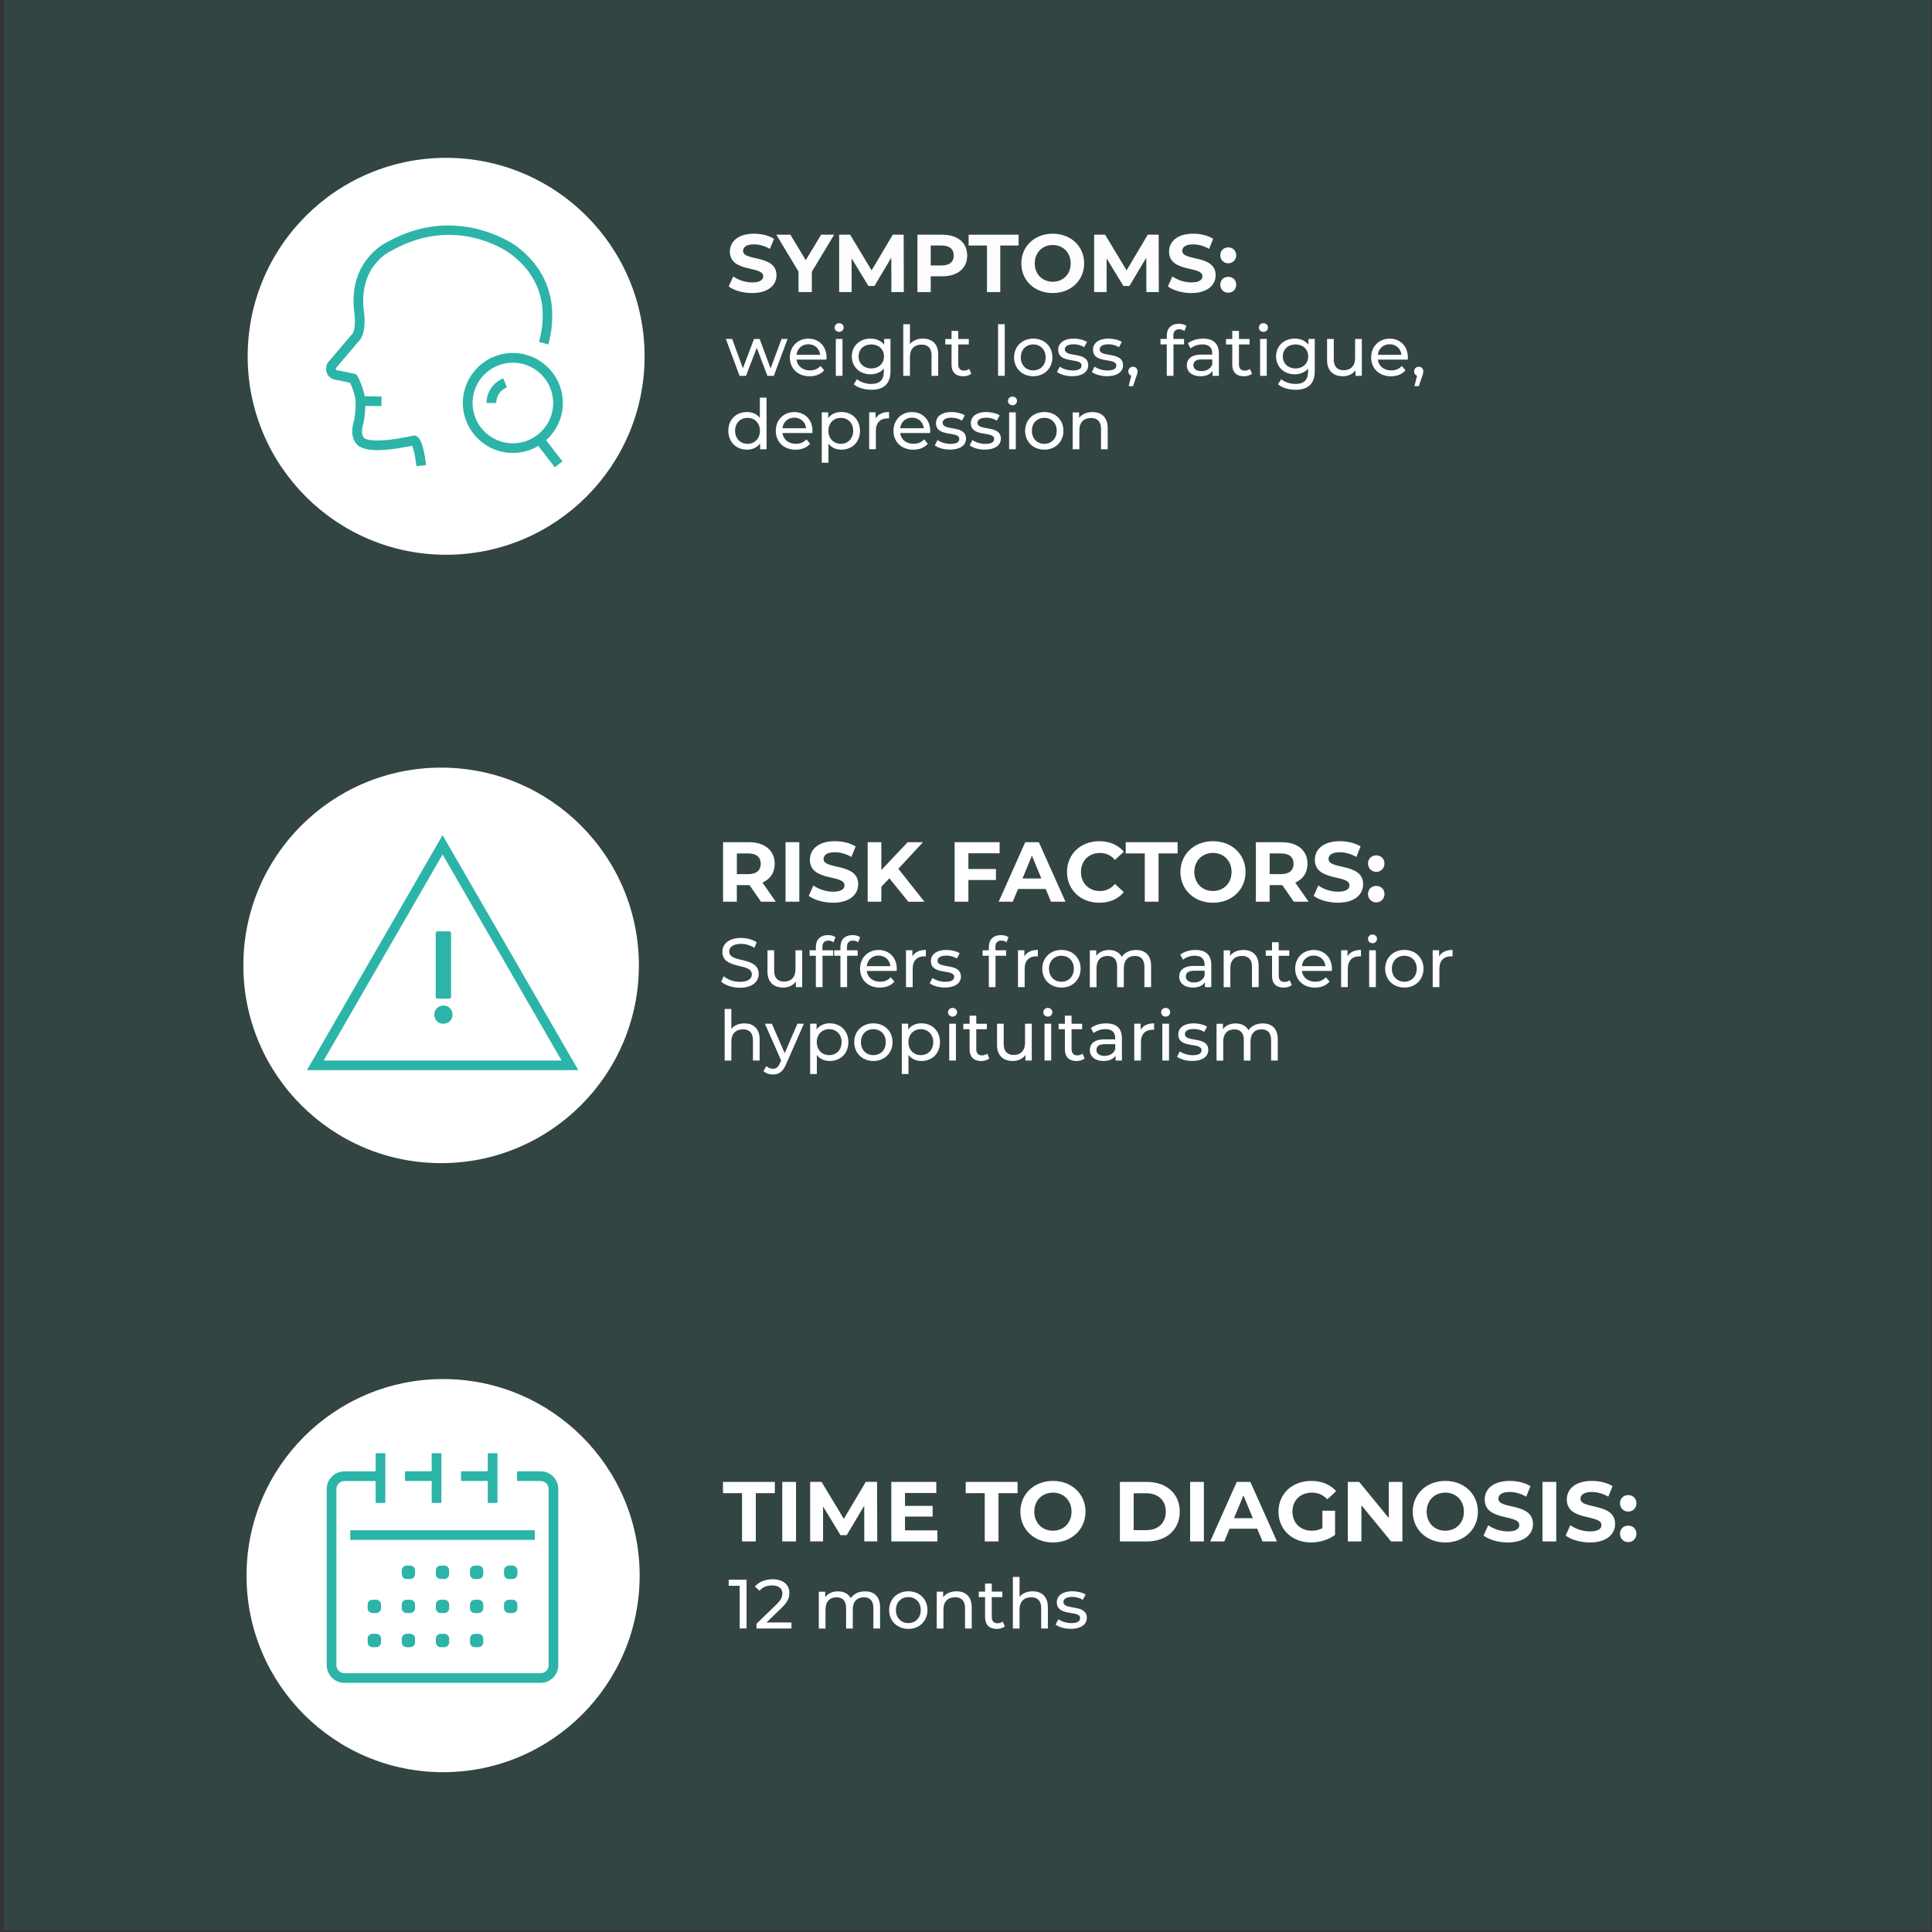 <svg xmlns="http://www.w3.org/2000/svg" xmlns:xlink="http://www.w3.org/1999/xlink" id="Layer_1" x="0px" y="0px" viewBox="0 0 500 500" style="enable-background:new 0 0 500 500;" xml:space="preserve"><rect x="0" y="0" width="500" height="500" fill="#333333" stroke="none"/> <style type="text/css"> .st0{opacity:0.14;} .st1{fill:#2AB3A7;} .st2{fill:#0C6259;} .st3{fill:#FDFDFD;} .st4{fill:#FFFFFF;} .st5{fill:#2CB4A8;} </style> <g class="st0"> <rect x="0.99" y="-0.43" class="st1" width="498.84" height="500.04"></rect> </g> <g> <path class="st2" d="M141.1,88.64c0.58-2.13,1.03-4.63,1.03-7.34c0-2.91-0.52-6.05-1.97-9.14c-1.44-3.09-3.81-6.1-7.39-8.74l0,0 c-0.07-0.05-1.81-1.33-4.8-2.62c-2.99-1.28-7.24-2.56-12.31-2.57c-4.69,0-10.07,1.11-15.7,4.31l0.73,1.28l-0.58-1.35 c-0.12,0.06-2.25,0.98-4.4,3.35c-2.15,2.35-4.29,6.2-4.28,11.77c0,1.18,0.09,2.43,0.3,3.76l1.46-0.22l-1.46,0.16l0,0.01 c0.01,0.1,0.06,0.63,0.06,1.32c0,0.55-0.03,1.21-0.13,1.78c-0.1,0.58-0.28,1.08-0.44,1.3l1.22,0.83l-1.12-0.95L85,93.01 c-0.11,0.12-0.2,0.28-0.26,0.43c-0.03,0.1-0.22,0.58-0.23,1.31c0,0.28,0.03,0.59,0.13,0.94c0.15,0.51,0.49,1.08,1.04,1.48 c0.55,0.4,1.23,0.62,1.99,0.68l0.12-1.47l-0.3,1.44l3.84,0.79l0.3-1.44l-1.31,0.67l0.01,0.02c0.07,0.15,0.45,0.92,0.82,1.9 c0.37,0.97,0.72,2.18,0.77,3.05c0.02,0.27,0.03,0.55,0.03,0.84c0,0.99-0.1,2.05-0.2,2.85c-0.05,0.4-0.1,0.73-0.14,0.96l-0.05,0.27 l-0.02,0.08l1.45,0.28l-1.38-0.52c-0.03,0.09-0.52,1.33-0.52,2.93c0,0.63,0.08,1.33,0.35,2.03c0.26,0.7,0.74,1.41,1.46,1.94 c0.16,0.12,0.33,0.2,0.52,0.25l0.27-1.09l-0.44,1.03l0.17,0.06l0.27-1.09l-0.44,1.03l0.25-0.58l-0.27,0.57l0.02,0.01l0.25-0.58 l-0.27,0.57l0,0c0.04,0.02,0.21,0.11,0.43,0.21c0.35,0.15,0.83,0.32,1.48,0.44c0.65,0.12,1.46,0.2,2.51,0.2 c2.09,0,5.13-0.31,9.66-1.29l-0.31-1.44l-0.64,1.33l0.39-0.81l-0.72,0.58c0,0,0.1,0.12,0.33,0.24l0.39-0.81l-0.72,0.58 c0,0,0.22,0.29,0.47,1.12c0.26,0.83,0.56,2.2,0.8,4.34l2.92-0.34c-0.35-3.02-0.81-4.73-1.24-5.78c-0.22-0.53-0.44-0.9-0.66-1.18 c-0.22-0.28-0.46-0.47-0.69-0.58c-0.3-0.14-0.62-0.18-0.94-0.11c-4.4,0.95-7.25,1.22-9.04,1.22c-1.36,0-2.11-0.16-2.51-0.28 c-0.2-0.06-0.31-0.11-0.41-0.16l-0.17-0.09c-0.08-0.04-0.17-0.1-0.43-0.16l-0.36,1.43l0.88-1.18c-0.22-0.17-0.35-0.35-0.46-0.62 c-0.1-0.27-0.16-0.62-0.15-0.99c0-0.47,0.08-0.98,0.17-1.34c0.04-0.18,0.09-0.33,0.12-0.43l0.04-0.11l0.01-0.02l-0.29-0.11 l0.29,0.11l0,0l-0.29-0.11l0.29,0.11l0.07-0.24c0.01-0.05,0.45-2.35,0.46-4.72c0-0.35-0.01-0.7-0.03-1.04 c-0.11-1.48-0.6-2.95-1.04-4.11c-0.45-1.15-0.87-1.98-0.88-2.01c-0.2-0.4-0.58-0.68-1.01-0.77l-3.84-0.79l-0.17-0.02 c-0.25-0.02-0.39-0.07-0.45-0.09l-0.04-0.02l0,0l-0.08,0.09l0.11-0.04l-0.03-0.05l-0.08,0.09l0.11-0.04l-0.01-0.09l0.03-0.22 l0.02-0.06l0,0l-0.81-0.28l0.8,0.3l0.01-0.02l-0.81-0.28l0.8,0.3l-1.38-0.52l1.12,0.95l6.31-7.42l0.1-0.13 c0.52-0.78,0.75-1.63,0.9-2.45c0.14-0.82,0.18-1.62,0.18-2.29c0-0.94-0.08-1.62-0.08-1.66l-0.01-0.06 c-0.18-1.19-0.26-2.29-0.26-3.31c0.01-4.82,1.77-7.86,3.51-9.79c0.87-0.96,1.75-1.63,2.4-2.05c0.32-0.21,0.59-0.36,0.76-0.45 l0.19-0.1l0.04-0.02l-0.05-0.1l0.04,0.1l0,0l-0.05-0.1l0.04,0.1l0.14-0.07c5.18-2.94,10.01-3.92,14.24-3.92 c4.56,0,8.43,1.16,11.15,2.33c1.36,0.58,2.43,1.16,3.15,1.59c0.36,0.21,0.63,0.39,0.81,0.51l0.2,0.14l0.04,0.03l0.01,0.01 l0.23-0.31l-0.23,0.31l0,0l0.23-0.31l-0.23,0.31l0,0c3.22,2.38,5.24,4.98,6.47,7.61c1.23,2.64,1.69,5.33,1.69,7.89 c0,2.38-0.4,4.64-0.92,6.56L141.1,88.64L141.1,88.64z"></path> </g> <g> <polyline class="st2" points="93.86,104.35 98.69,104.43 98.74,101.49 93.91,101.41 "></polyline> </g> <g> <path class="st2" d="M127.95,103.36c0-1.68,1.05-3.12,2.52-3.69l-1.07-2.74c-2.57,1-4.4,3.5-4.4,6.44H127.95z"></path> </g> <g> <polyline class="st2" points="140.17,112.1 145.04,118.41 147.37,116.61 142.5,110.3 "></polyline> </g> <g> <path class="st2" d="M143.28,103.36h-1.47c0,2.74-1.11,5.21-2.91,7.01c-1.8,1.8-4.27,2.9-7.02,2.91c-2.75,0-5.22-1.11-7.02-2.9 c-1.8-1.8-2.9-4.27-2.9-7.01c0-2.74,1.11-5.22,2.91-7.02c1.8-1.8,4.27-2.91,7.01-2.91c2.74,0,5.22,1.11,7.02,2.91 c1.8,1.8,2.91,4.27,2.91,7.02H143.28h1.47c0-7.12-5.77-12.87-12.87-12.87c-7.11,0-12.86,5.77-12.86,12.87 c0,3.55,1.44,6.77,3.76,9.09c2.32,2.33,5.55,3.77,9.1,3.77c7.11,0,12.87-5.76,12.87-12.86H143.28z"></path> </g> <g> <g> <path class="st3" d="M188.59,74.13l1.17-2.59c1.25,0.91,3.12,1.55,4.9,1.55c2.04,0,2.87-0.68,2.87-1.59 c0-2.78-8.64-0.87-8.64-6.39c0-2.52,2.04-4.63,6.26-4.63c1.87,0,3.78,0.45,5.16,1.32l-1.06,2.61c-1.38-0.79-2.8-1.17-4.12-1.17 c-2.04,0-2.82,0.76-2.82,1.7c0,2.74,8.64,0.85,8.64,6.3c0,2.48-2.06,4.6-6.3,4.6C192.28,75.85,189.9,75.15,188.59,74.13z"></path> </g> <g> <path class="st3" d="M210.1,70.33v5.26h-3.44v-5.3l-5.75-9.55h3.65l3.97,6.6l3.97-6.6h3.37L210.1,70.33z"></path> </g> <g> <path class="st3" d="M230.69,75.59l-0.02-8.91l-4.37,7.34h-1.55l-4.35-7.15v8.72h-3.23V60.74h2.84l5.56,9.23l5.48-9.23h2.82 l0.04,14.85H230.69z"></path> </g> <g> <path class="st3" d="M250.31,66.13c0,3.31-2.48,5.37-6.45,5.37h-2.99v4.1h-3.44V60.74h6.43C247.83,60.74,250.31,62.8,250.31,66.13 z M246.83,66.13c0-1.63-1.06-2.59-3.16-2.59h-2.8v5.16h2.8C245.77,68.7,246.83,67.74,246.83,66.13z"></path> </g> <g> <path class="st3" d="M255.43,63.54h-4.75v-2.8h12.94v2.8h-4.75v12.05h-3.44V63.54z"></path> </g> <g> <path class="st3" d="M264.32,68.16c0-4.41,3.44-7.68,8.13-7.68c4.67,0,8.13,3.25,8.13,7.68c0,4.44-3.46,7.68-8.13,7.68 C267.75,75.85,264.32,72.58,264.32,68.16z M277.09,68.16c0-2.82-1.99-4.75-4.65-4.75c-2.65,0-4.65,1.93-4.65,4.75 s1.99,4.75,4.65,4.75C275.1,72.92,277.09,70.99,277.09,68.16z"></path> </g> <g> <path class="st3" d="M296.68,75.59l-0.02-8.91l-4.37,7.34h-1.55l-4.35-7.15v8.72h-3.23V60.74H286l5.56,9.23l5.48-9.23h2.82 l0.04,14.85H296.68z"></path> </g> <g> <path class="st3" d="M302.25,74.13l1.17-2.59c1.25,0.91,3.12,1.55,4.9,1.55c2.04,0,2.87-0.68,2.87-1.59 c0-2.78-8.64-0.87-8.64-6.39c0-2.52,2.04-4.63,6.26-4.63c1.87,0,3.78,0.45,5.16,1.32l-1.06,2.61c-1.38-0.79-2.8-1.17-4.12-1.17 c-2.04,0-2.82,0.76-2.82,1.7c0,2.74,8.64,0.85,8.64,6.3c0,2.48-2.06,4.6-6.3,4.6C305.95,75.85,303.57,75.15,302.25,74.13z"></path> </g> <g> <path class="st3" d="M315.81,66.06c0-1.23,0.91-2.04,2.06-2.04s2.06,0.81,2.06,2.04c0,1.21-0.91,2.08-2.06,2.08 S315.81,67.27,315.81,66.06z M315.81,73.68c0-1.23,0.91-2.04,2.06-2.04s2.06,0.81,2.06,2.04c0,1.21-0.91,2.08-2.06,2.08 S315.81,74.89,315.81,73.68z"></path> </g> </g> <g> <path class="st2" d="M141.1,247.65c0.58-2.13,1.03-4.63,1.03-7.34c0-2.91-0.52-6.05-1.97-9.14c-1.44-3.09-3.81-6.1-7.39-8.74l0,0 c-0.07-0.05-1.81-1.33-4.8-2.62c-2.99-1.28-7.24-2.56-12.31-2.57c-4.69,0-10.07,1.11-15.7,4.31l0.73,1.28l-0.58-1.35 c-0.12,0.06-2.25,0.99-4.4,3.35c-2.15,2.35-4.29,6.2-4.28,11.77c0,1.18,0.09,2.43,0.3,3.76l1.46-0.22l-1.46,0.16l0,0.01 c0.01,0.1,0.06,0.63,0.06,1.32c0,0.55-0.03,1.21-0.13,1.78c-0.1,0.58-0.28,1.08-0.44,1.3l1.22,0.83l-1.12-0.95L85,252.02 c-0.11,0.12-0.2,0.28-0.26,0.43c-0.03,0.1-0.22,0.58-0.23,1.31c0,0.28,0.03,0.59,0.13,0.94c0.15,0.51,0.49,1.08,1.04,1.48 c0.55,0.4,1.23,0.62,1.99,0.68l0.12-1.47l-0.3,1.44l3.84,0.79l0.3-1.44l-1.31,0.67l0.01,0.02c0.07,0.15,0.45,0.92,0.82,1.9 c0.37,0.97,0.72,2.18,0.77,3.05c0.02,0.27,0.03,0.55,0.03,0.84c0,0.99-0.1,2.05-0.2,2.85c-0.05,0.4-0.1,0.73-0.14,0.96l-0.05,0.27 l-0.02,0.08l1.45,0.28l-1.38-0.52c-0.03,0.09-0.52,1.33-0.52,2.93c0,0.63,0.08,1.33,0.35,2.03c0.26,0.7,0.74,1.41,1.46,1.94 c0.16,0.12,0.33,0.2,0.52,0.25l0.27-1.09l-0.44,1.03l0.17,0.06l0.27-1.09l-0.44,1.03l0.25-0.58l-0.27,0.57l0.02,0.01l0.25-0.58 l-0.27,0.57l0,0c0.04,0.02,0.21,0.11,0.43,0.21c0.35,0.15,0.83,0.32,1.48,0.44c0.65,0.12,1.46,0.2,2.51,0.2 c2.09,0,5.13-0.31,9.66-1.29l-0.31-1.44l-0.64,1.33l0.39-0.81l-0.72,0.58c0,0,0.1,0.12,0.33,0.24l0.39-0.81l-0.72,0.58 c0,0,0.22,0.29,0.47,1.12c0.26,0.83,0.56,2.2,0.8,4.34l2.92-0.34c-0.35-3.02-0.81-4.73-1.24-5.78c-0.22-0.53-0.44-0.9-0.66-1.18 c-0.22-0.28-0.46-0.47-0.69-0.58c-0.3-0.14-0.62-0.18-0.94-0.11c-4.4,0.95-7.25,1.22-9.04,1.22c-1.36,0-2.11-0.16-2.51-0.28 c-0.2-0.06-0.31-0.11-0.41-0.16l-0.17-0.09c-0.08-0.04-0.17-0.1-0.43-0.16l-0.36,1.43l0.88-1.18c-0.22-0.17-0.35-0.35-0.46-0.62 c-0.1-0.27-0.16-0.62-0.15-0.99c0-0.47,0.08-0.98,0.17-1.34c0.04-0.18,0.09-0.33,0.12-0.43l0.04-0.11l0.01-0.02l-0.29-0.11 l0.29,0.11l0,0l-0.29-0.11l0.29,0.11l0.07-0.24c0.01-0.05,0.45-2.35,0.46-4.72c0-0.35-0.01-0.7-0.03-1.04 c-0.11-1.48-0.6-2.95-1.04-4.11c-0.45-1.15-0.87-1.98-0.88-2.01c-0.2-0.4-0.58-0.68-1.01-0.77l-3.84-0.79l-0.17-0.02 c-0.25-0.02-0.39-0.07-0.45-0.09l-0.04-0.02l0,0l-0.08,0.09l0.11-0.04l-0.03-0.05l-0.08,0.09l0.11-0.04l-0.01-0.09l0.03-0.22 l0.02-0.06l0,0l-0.81-0.28l0.8,0.3l0.01-0.02l-0.81-0.28l0.8,0.3l-1.38-0.52l1.12,0.95l6.31-7.42l0.1-0.13 c0.52-0.78,0.75-1.63,0.9-2.45c0.14-0.82,0.18-1.62,0.18-2.29c0-0.94-0.08-1.62-0.08-1.66l-0.01-0.06 c-0.18-1.19-0.26-2.29-0.26-3.31c0.01-4.82,1.77-7.86,3.51-9.79c0.87-0.96,1.75-1.63,2.4-2.05c0.32-0.21,0.59-0.36,0.76-0.45 l0.19-0.1l0.04-0.02l-0.05-0.1l0.04,0.1l0,0l-0.05-0.1l0.04,0.1l0.14-0.07c5.18-2.94,10.01-3.92,14.24-3.92 c4.56,0,8.43,1.16,11.15,2.33c1.36,0.58,2.43,1.16,3.15,1.59c0.36,0.21,0.63,0.39,0.81,0.51l0.2,0.14l0.04,0.03l0.01,0.01 l0.23-0.31l-0.23,0.31l0,0l0.23-0.31l-0.23,0.31l0,0c3.22,2.38,5.24,4.98,6.47,7.61c1.23,2.64,1.69,5.33,1.69,7.89 c0,2.38-0.4,4.64-0.92,6.56L141.1,247.65L141.1,247.65z"></path> </g> <g> <polyline class="st2" points="93.86,263.36 98.69,263.44 98.74,260.5 93.91,260.42 "></polyline> </g> <g> <path class="st2" d="M127.95,262.37c0-1.68,1.05-3.12,2.52-3.69l-1.07-2.74c-2.57,1-4.4,3.5-4.4,6.44H127.95z"></path> </g> <g> <polyline class="st2" points="140.17,271.11 145.04,277.42 147.37,275.62 142.5,269.31 "></polyline> </g> <g> <path class="st2" d="M143.28,262.37h-1.47c0,2.74-1.11,5.21-2.91,7.01c-1.8,1.8-4.27,2.9-7.02,2.91c-2.75,0-5.22-1.11-7.02-2.9 c-1.8-1.8-2.9-4.27-2.9-7.01c0-2.74,1.11-5.22,2.91-7.02c1.8-1.8,4.27-2.91,7.01-2.91c2.74,0,5.22,1.11,7.02,2.91 c1.8,1.8,2.91,4.27,2.91,7.02H143.28h1.47c0-7.12-5.77-12.87-12.87-12.87c-7.11,0-12.86,5.77-12.86,12.87 c0,3.55,1.44,6.77,3.76,9.09c2.32,2.33,5.55,3.77,9.1,3.77c7.11,0,12.87-5.76,12.87-12.86H143.28z"></path> </g> <g> <path class="st2" d="M141.1,404.65c0.58-2.13,1.03-4.63,1.03-7.34c0-2.91-0.52-6.05-1.97-9.14c-1.44-3.09-3.81-6.1-7.39-8.74l0,0 c-0.07-0.05-1.81-1.33-4.8-2.62c-2.99-1.28-7.24-2.56-12.31-2.57c-4.69,0-10.07,1.11-15.7,4.31l0.73,1.28l-0.58-1.35 c-0.12,0.06-2.25,0.98-4.4,3.35c-2.15,2.35-4.29,6.2-4.28,11.77c0,1.18,0.09,2.43,0.3,3.76l1.46-0.22l-1.46,0.16l0,0.01 c0.01,0.1,0.06,0.63,0.06,1.32c0,0.55-0.03,1.21-0.13,1.78c-0.1,0.58-0.28,1.08-0.44,1.3l1.22,0.83l-1.12-0.95L85,409.02 c-0.11,0.12-0.2,0.28-0.26,0.43c-0.03,0.1-0.22,0.58-0.23,1.31c0,0.28,0.03,0.59,0.13,0.94c0.15,0.51,0.49,1.08,1.04,1.48 c0.55,0.4,1.23,0.62,1.99,0.68l0.12-1.47l-0.3,1.44l3.84,0.79l0.3-1.44l-1.31,0.67l0.01,0.02c0.07,0.15,0.45,0.92,0.82,1.9 c0.37,0.97,0.72,2.18,0.77,3.05c0.02,0.27,0.03,0.55,0.03,0.84c0,0.99-0.1,2.05-0.2,2.85c-0.05,0.4-0.1,0.73-0.14,0.96l-0.05,0.27 l-0.02,0.08l1.45,0.28l-1.38-0.52c-0.03,0.09-0.52,1.33-0.52,2.93c0,0.63,0.08,1.33,0.35,2.03c0.26,0.7,0.74,1.41,1.46,1.94 c0.16,0.12,0.33,0.2,0.52,0.25l0.27-1.09l-0.44,1.03l0.17,0.06l0.27-1.09l-0.44,1.03l0.25-0.58l-0.27,0.57l0.02,0.01l0.25-0.58 l-0.27,0.57l0,0c0.04,0.02,0.21,0.11,0.43,0.21c0.35,0.15,0.83,0.32,1.48,0.44c0.65,0.12,1.46,0.2,2.51,0.2 c2.09,0,5.13-0.31,9.66-1.29l-0.31-1.44l-0.64,1.33l0.39-0.81l-0.72,0.58c0,0,0.1,0.12,0.33,0.24l0.39-0.81l-0.72,0.58 c0,0,0.22,0.29,0.47,1.12c0.26,0.83,0.56,2.2,0.8,4.34l2.92-0.34c-0.35-3.02-0.81-4.73-1.24-5.78c-0.22-0.53-0.44-0.9-0.66-1.18 c-0.22-0.28-0.46-0.47-0.69-0.58c-0.3-0.14-0.62-0.18-0.94-0.11c-4.4,0.95-7.25,1.22-9.04,1.22c-1.36,0-2.11-0.16-2.51-0.28 c-0.2-0.06-0.31-0.11-0.41-0.16l-0.17-0.09c-0.08-0.04-0.17-0.1-0.43-0.16l-0.36,1.43l0.88-1.18c-0.22-0.17-0.35-0.35-0.46-0.62 c-0.1-0.27-0.16-0.62-0.15-0.99c0-0.47,0.08-0.98,0.17-1.34c0.04-0.18,0.09-0.33,0.12-0.43l0.04-0.11l0.01-0.02l-0.29-0.11 l0.29,0.11l0,0l-0.29-0.11l0.29,0.11l0.07-0.24c0.01-0.05,0.45-2.35,0.46-4.72c0-0.35-0.01-0.7-0.03-1.04 c-0.11-1.48-0.6-2.95-1.04-4.11c-0.45-1.15-0.87-1.98-0.88-2.01c-0.2-0.4-0.58-0.68-1.01-0.77l-3.84-0.79l-0.17-0.02 c-0.25-0.02-0.39-0.07-0.45-0.09l-0.04-0.02l0,0l-0.08,0.09l0.11-0.04l-0.03-0.05l-0.08,0.09l0.11-0.04l-0.01-0.09l0.03-0.22 l0.02-0.06l0,0l-0.81-0.28l0.8,0.3l0.01-0.02l-0.81-0.28l0.8,0.3l-1.38-0.52l1.12,0.95l6.31-7.42l0.1-0.13 c0.52-0.78,0.75-1.63,0.9-2.45c0.14-0.82,0.18-1.62,0.18-2.29c0-0.94-0.08-1.62-0.08-1.66l-0.01-0.06 c-0.18-1.19-0.26-2.29-0.26-3.31c0.01-4.82,1.77-7.86,3.51-9.79c0.87-0.96,1.75-1.63,2.4-2.05c0.32-0.21,0.59-0.36,0.76-0.45 l0.19-0.1l0.04-0.02l-0.05-0.1l0.04,0.1l0,0l-0.05-0.1l0.04,0.1l0.14-0.07c5.18-2.94,10.01-3.92,14.24-3.92 c4.56,0,8.43,1.16,11.15,2.33c1.36,0.58,2.43,1.16,3.15,1.59c0.36,0.21,0.63,0.39,0.81,0.51l0.2,0.14l0.04,0.03l0.01,0.01 l0.23-0.31l-0.23,0.31l0,0l0.23-0.31l-0.23,0.31l0,0c3.22,2.38,5.24,4.98,6.47,7.61c1.23,2.64,1.69,5.33,1.69,7.89 c0,2.38-0.4,4.64-0.92,6.56L141.1,404.65L141.1,404.65z"></path> </g> <g> <polyline class="st2" points="93.86,420.36 98.69,420.44 98.74,417.5 93.91,417.41 "></polyline> </g> <g> <path class="st2" d="M127.95,419.37c0-1.68,1.05-3.11,2.52-3.69l-1.07-2.74c-2.57,1-4.4,3.5-4.4,6.44H127.95z"></path> </g> <g> <polyline class="st2" points="140.17,428.1 145.04,434.42 147.37,432.62 142.5,426.31 "></polyline> </g> <g> <path class="st2" d="M143.28,419.37h-1.47c0,2.74-1.11,5.21-2.91,7.01c-1.8,1.8-4.27,2.9-7.02,2.91c-2.75,0-5.22-1.11-7.02-2.9 c-1.8-1.8-2.9-4.27-2.9-7.01c0-2.74,1.11-5.22,2.91-7.02c1.8-1.8,4.27-2.91,7.01-2.91c2.74,0,5.22,1.11,7.02,2.91 c1.8,1.8,2.91,4.27,2.91,7.02H143.28h1.47c0-7.12-5.77-12.87-12.87-12.87c-7.11,0-12.86,5.77-12.86,12.87 c0,3.55,1.44,6.77,3.76,9.09c2.32,2.33,5.55,3.77,9.1,3.77c7.11,0,12.87-5.76,12.87-12.86H143.28z"></path> </g> <g> <path class="st4" d="M196.94,233.36l-2.97-4.29h-0.18h-3.1v4.29h-3.56v-15.4h6.67c4.11,0,6.69,2.13,6.69,5.59 c0,2.31-1.17,4-3.17,4.86l3.45,4.95H196.94z M193.6,220.86h-2.9v5.37h2.9c2.18,0,3.28-1.01,3.28-2.68 C196.87,221.85,195.77,220.86,193.6,220.86z"></path> <path class="st4" d="M203.3,217.96h3.56v15.4h-3.56V217.96z"></path> <path class="st4" d="M209.3,231.84l1.21-2.68c1.3,0.95,3.23,1.61,5.08,1.61c2.11,0,2.97-0.7,2.97-1.65c0-2.88-8.96-0.9-8.96-6.62 c0-2.62,2.11-4.8,6.49-4.8c1.94,0,3.92,0.46,5.35,1.36l-1.1,2.71c-1.43-0.81-2.9-1.21-4.27-1.21c-2.11,0-2.93,0.79-2.93,1.76 c0,2.84,8.96,0.88,8.96,6.53c0,2.57-2.13,4.77-6.53,4.77C213.13,233.63,210.67,232.9,209.3,231.84z"></path> <path class="st4" d="M230.16,227.31l-2.07,2.16v3.89h-3.54v-15.4h3.54v7.2l6.82-7.2h3.96l-6.38,6.87l6.75,8.54h-4.16L230.16,227.31 z"></path> <path class="st4" d="M250.62,220.82v4.07h7.13v2.86h-7.13v5.61h-3.56v-15.4h11.64v2.86H250.62z"></path> <path class="st4" d="M270.62,230.06h-7.15l-1.36,3.3h-3.65l6.87-15.4h3.52l6.89,15.4h-3.74L270.62,230.06z M269.5,227.35l-2.44-5.9 l-2.44,5.9H269.5z"></path> <path class="st4" d="M276.14,225.66c0-4.64,3.57-7.96,8.36-7.96c2.66,0,4.88,0.97,6.34,2.73l-2.29,2.11 c-1.03-1.19-2.33-1.8-3.87-1.8c-2.88,0-4.93,2.02-4.93,4.93s2.05,4.93,4.93,4.93c1.54,0,2.84-0.62,3.87-1.83l2.29,2.11 c-1.45,1.78-3.67,2.75-6.36,2.75C279.7,233.63,276.14,230.3,276.14,225.66z"></path> <path class="st4" d="M296.27,220.86h-4.93v-2.9h13.42v2.9h-4.93v12.5h-3.56V220.86z"></path> <path class="st4" d="M305.49,225.66c0-4.58,3.56-7.96,8.43-7.96c4.84,0,8.43,3.37,8.43,7.96s-3.59,7.97-8.43,7.97 C309.05,233.63,305.49,230.24,305.49,225.66z M318.73,225.66c0-2.93-2.07-4.93-4.82-4.93c-2.75,0-4.82,2-4.82,4.93 s2.07,4.93,4.82,4.93C316.66,230.59,318.73,228.59,318.73,225.66z"></path> <path class="st4" d="M334.83,233.36l-2.97-4.29h-0.18h-3.1v4.29h-3.56v-15.4h6.67c4.11,0,6.69,2.13,6.69,5.59 c0,2.31-1.17,4-3.17,4.86l3.45,4.95H334.83z M331.49,220.86h-2.9v5.37h2.9c2.18,0,3.28-1.01,3.28-2.68 C334.77,221.85,333.67,220.86,331.49,220.86z"></path> <path class="st4" d="M339.98,231.84l1.21-2.68c1.3,0.95,3.23,1.61,5.08,1.61c2.11,0,2.97-0.7,2.97-1.65c0-2.88-8.96-0.9-8.96-6.62 c0-2.62,2.11-4.8,6.49-4.8c1.94,0,3.92,0.46,5.35,1.36l-1.1,2.71c-1.43-0.81-2.9-1.21-4.27-1.21c-2.11,0-2.93,0.79-2.93,1.76 c0,2.84,8.96,0.88,8.96,6.53c0,2.57-2.13,4.77-6.53,4.77C343.81,233.63,341.34,232.9,339.98,231.84z"></path> <path class="st4" d="M354.04,223.48c0-1.28,0.95-2.11,2.13-2.11c1.19,0,2.13,0.84,2.13,2.11c0,1.25-0.95,2.16-2.13,2.16 C354.99,225.64,354.04,224.74,354.04,223.48z M354.04,231.38c0-1.28,0.95-2.11,2.13-2.11c1.19,0,2.13,0.84,2.13,2.11 c0,1.25-0.95,2.16-2.13,2.16C354.99,233.54,354.04,232.64,354.04,231.38z"></path> </g> <g> <path class="st4" d="M192.04,386.42h-4.93v-2.9h13.42v2.9h-4.93v12.5h-3.56V386.42z"></path> <path class="st4" d="M202.45,383.52h3.56v15.4h-3.56V383.52z"></path> <path class="st4" d="M223.68,398.92l-0.02-9.24l-4.53,7.61h-1.61l-4.51-7.42v9.04h-3.34v-15.4h2.95l5.76,9.57l5.68-9.57h2.93 l0.04,15.4H223.68z"></path> <path class="st4" d="M242.6,396.06v2.86h-11.93v-15.4h11.64v2.86h-8.1v3.34h7.15v2.77h-7.15v3.56H242.6z"></path> <path class="st4" d="M254.85,386.42h-4.93v-2.9h13.42v2.9h-4.93v12.5h-3.56V386.42z"></path> <path class="st4" d="M264.07,391.22c0-4.58,3.56-7.96,8.43-7.96c4.84,0,8.43,3.37,8.43,7.96s-3.59,7.97-8.43,7.97 C267.63,399.19,264.07,395.8,264.07,391.22z M277.31,391.22c0-2.93-2.07-4.93-4.82-4.93c-2.75,0-4.82,2-4.82,4.93 c0,2.93,2.07,4.93,4.82,4.93C275.24,396.15,277.31,394.15,277.31,391.22z"></path> <path class="st4" d="M289.83,383.52h7c5.04,0,8.49,3.04,8.49,7.7c0,4.67-3.46,7.7-8.49,7.7h-7V383.52z M296.65,396 c3.06,0,5.06-1.83,5.06-4.78s-2-4.77-5.06-4.77h-3.26V396H296.65z"></path> <path class="st4" d="M308,383.52h3.56v15.4H308V383.52z"></path> <path class="st4" d="M325.36,395.62h-7.15l-1.36,3.3h-3.65l6.87-15.4h3.52l6.89,15.4h-3.74L325.36,395.62z M324.24,392.91 l-2.44-5.9l-2.44,5.9H324.24z"></path> <path class="st4" d="M342.25,390.98h3.26v6.25c-1.69,1.28-4.03,1.96-6.23,1.96c-4.84,0-8.41-3.32-8.41-7.97s3.57-7.96,8.47-7.96 c2.71,0,4.95,0.92,6.45,2.66l-2.29,2.11c-1.12-1.19-2.42-1.74-3.98-1.74c-2.99,0-5.04,2-5.04,4.93c0,2.88,2.05,4.93,4.99,4.93 c0.97,0,1.87-0.18,2.77-0.66V390.98z"></path> <path class="st4" d="M362.94,383.52v15.4h-2.93l-7.68-9.35v9.35h-3.52v-15.4h2.95l7.66,9.35v-9.35H362.94z"></path> <path class="st4" d="M365.62,391.22c0-4.58,3.56-7.96,8.43-7.96c4.84,0,8.43,3.37,8.43,7.96s-3.59,7.97-8.43,7.97 C369.18,399.19,365.62,395.8,365.62,391.22z M378.86,391.22c0-2.93-2.07-4.93-4.82-4.93c-2.75,0-4.82,2-4.82,4.93 c0,2.93,2.07,4.93,4.82,4.93C376.79,396.15,378.86,394.15,378.86,391.22z"></path> <path class="st4" d="M383.94,397.4l1.21-2.68c1.3,0.95,3.23,1.61,5.08,1.61c2.11,0,2.97-0.7,2.97-1.65c0-2.88-8.96-0.9-8.96-6.62 c0-2.62,2.11-4.8,6.49-4.8c1.94,0,3.92,0.46,5.35,1.36l-1.1,2.71c-1.43-0.81-2.9-1.21-4.27-1.21c-2.11,0-2.93,0.79-2.93,1.76 c0,2.84,8.96,0.88,8.96,6.53c0,2.57-2.13,4.78-6.54,4.78C387.77,399.19,385.31,398.46,383.94,397.4z"></path> <path class="st4" d="M399.19,383.52h3.56v15.4h-3.56V383.52z"></path> <path class="st4" d="M405.19,397.4l1.21-2.68c1.3,0.95,3.23,1.61,5.08,1.61c2.11,0,2.97-0.7,2.97-1.65c0-2.88-8.96-0.9-8.96-6.62 c0-2.62,2.11-4.8,6.49-4.8c1.94,0,3.92,0.46,5.35,1.36l-1.1,2.71c-1.43-0.81-2.9-1.21-4.27-1.21c-2.11,0-2.93,0.79-2.93,1.76 c0,2.84,8.96,0.88,8.96,6.53c0,2.57-2.13,4.78-6.53,4.78C409.02,399.19,406.56,398.46,405.19,397.4z"></path> <path class="st4" d="M419.25,389.04c0-1.28,0.95-2.11,2.13-2.11s2.13,0.84,2.13,2.11c0,1.25-0.95,2.16-2.13,2.16 S419.25,390.3,419.25,389.04z M419.25,396.94c0-1.28,0.95-2.11,2.13-2.11s2.13,0.84,2.13,2.11c0,1.25-0.95,2.16-2.13,2.16 S419.25,398.2,419.25,396.94z"></path> </g> <g> <path class="st4" d="M203.82,87.72l-3.56,9.54h-1.66l-2.75-7.24l-2.79,7.24h-1.66l-3.55-9.54h1.64l2.77,7.6l2.88-7.6h1.46 l2.83,7.63l2.84-7.63H203.82z"></path> <path class="st4" d="M213.88,93.07h-7.74c0.22,1.67,1.57,2.79,3.46,2.79c1.12,0,2.05-0.38,2.75-1.15l0.95,1.12 c-0.86,1.01-2.18,1.55-3.76,1.55c-3.08,0-5.13-2.03-5.13-4.88c0-2.83,2.03-4.86,4.79-4.86c2.75,0,4.72,1.98,4.72,4.92 C213.92,92.69,213.9,92.91,213.88,93.07z M206.14,91.83h6.12c-0.18-1.6-1.39-2.74-3.06-2.74 C207.54,89.09,206.32,90.21,206.14,91.83z"></path> <path class="st4" d="M216,84.77c0-0.63,0.5-1.13,1.17-1.13c0.67,0,1.17,0.49,1.17,1.1c0,0.65-0.49,1.15-1.17,1.15 C216.51,85.88,216,85.4,216,84.77z M216.31,87.72h1.73v9.54h-1.73V87.72z"></path> <path class="st4" d="M230.46,87.72v8.25c0,3.37-1.71,4.9-4.95,4.9c-1.75,0-3.51-0.49-4.56-1.42l0.83-1.33 c0.88,0.76,2.27,1.24,3.67,1.24c2.25,0,3.28-1.04,3.28-3.21v-0.76c-0.83,0.99-2.07,1.48-3.44,1.48c-2.75,0-4.84-1.87-4.84-4.63 s2.09-4.61,4.84-4.61c1.42,0,2.72,0.52,3.53,1.57v-1.48H230.46z M228.77,92.24c0-1.85-1.37-3.1-3.28-3.1 c-1.93,0-3.29,1.24-3.29,3.1c0,1.84,1.37,3.11,3.29,3.11C227.4,95.35,228.77,94.08,228.77,92.24z"></path> <path class="st4" d="M242.81,91.77v5.49h-1.73v-5.29c0-1.87-0.94-2.79-2.57-2.79c-1.84,0-3.02,1.1-3.02,3.17v4.92h-1.73V83.9h1.73 v5.17c0.72-0.92,1.91-1.44,3.37-1.44C241.17,87.63,242.81,88.96,242.81,91.77z"></path> <path class="st4" d="M251.37,96.71c-0.52,0.45-1.31,0.67-2.09,0.67c-1.93,0-3.02-1.06-3.02-2.99v-5.24h-1.62v-1.42h1.62v-2.09h1.73 v2.09h2.74v1.42h-2.74v5.17c0,1.03,0.54,1.6,1.49,1.6c0.5,0,0.99-0.16,1.35-0.45L251.37,96.71z"></path> <path class="st4" d="M258.3,83.9h1.73v13.36h-1.73V83.9z"></path> <path class="st4" d="M262.44,92.49c0-2.84,2.11-4.86,4.97-4.86c2.86,0,4.95,2.02,4.95,4.86s-2.09,4.88-4.95,4.88 C264.55,97.37,262.44,95.34,262.44,92.49z M270.61,92.49c0-2.03-1.37-3.35-3.21-3.35c-1.84,0-3.22,1.31-3.22,3.35 s1.39,3.37,3.22,3.37C269.25,95.86,270.61,94.53,270.61,92.49z"></path> <path class="st4" d="M273.55,96.26l0.72-1.37c0.81,0.58,2.11,0.99,3.35,0.99c1.6,0,2.27-0.49,2.27-1.3c0-2.14-6.03-0.29-6.03-4.09 c0-1.71,1.53-2.86,3.98-2.86c1.24,0,2.65,0.32,3.48,0.86l-0.74,1.37c-0.86-0.56-1.82-0.76-2.75-0.76c-1.51,0-2.25,0.56-2.25,1.31 c0,2.25,6.05,0.41,6.05,4.12c0,1.73-1.58,2.83-4.12,2.83C275.91,97.37,274.34,96.89,273.55,96.26z"></path> <path class="st4" d="M282.56,96.26l0.72-1.37c0.81,0.58,2.11,0.99,3.35,0.99c1.6,0,2.27-0.49,2.27-1.3c0-2.14-6.03-0.29-6.03-4.09 c0-1.71,1.53-2.86,3.98-2.86c1.24,0,2.65,0.32,3.48,0.86l-0.74,1.37c-0.86-0.56-1.82-0.76-2.75-0.76c-1.51,0-2.25,0.56-2.25,1.31 c0,2.25,6.05,0.41,6.05,4.12c0,1.73-1.58,2.83-4.12,2.83C284.92,97.37,283.36,96.89,282.56,96.26z"></path> <path class="st4" d="M294.39,96.13c0,0.36-0.07,0.63-0.31,1.3l-0.85,2.5h-1.13l0.67-2.68c-0.45-0.16-0.76-0.58-0.76-1.12 c0-0.72,0.52-1.22,1.21-1.22C293.9,94.9,294.39,95.43,294.39,96.13z"></path> <path class="st4" d="M303.66,86.89v0.83h2.77v1.42h-2.74v8.12h-1.73v-8.12h-1.62v-1.42h1.62v-0.85c0-1.85,1.12-3.08,3.15-3.08 c0.74,0,1.46,0.18,1.94,0.56l-0.52,1.31c-0.36-0.27-0.83-0.45-1.33-0.45C304.18,85.22,303.66,85.79,303.66,86.89z"></path> <path class="st4" d="M315.45,91.5v5.76h-1.64V96c-0.58,0.86-1.64,1.37-3.13,1.37c-2.16,0-3.53-1.15-3.53-2.81 c0-1.53,0.99-2.79,3.83-2.79h2.74v-0.34c0-1.46-0.85-2.3-2.56-2.3c-1.13,0-2.29,0.4-3.03,1.03l-0.72-1.3 c0.99-0.79,2.41-1.22,3.94-1.22C313.98,87.63,315.45,88.89,315.45,91.5z M313.72,94.35v-1.33h-2.67c-1.71,0-2.2,0.67-2.2,1.48 c0,0.95,0.79,1.55,2.11,1.55C312.26,96.04,313.29,95.45,313.72,94.35z"></path> <path class="st4" d="M324.02,96.71c-0.52,0.45-1.31,0.67-2.09,0.67c-1.93,0-3.02-1.06-3.02-2.99v-5.24h-1.62v-1.42h1.62v-2.09h1.73 v2.09h2.74v1.42h-2.74v5.17c0,1.03,0.54,1.6,1.49,1.6c0.5,0,0.99-0.16,1.35-0.45L324.02,96.71z"></path> <path class="st4" d="M325.8,84.77c0-0.63,0.5-1.13,1.17-1.13s1.17,0.49,1.17,1.1c0,0.65-0.49,1.15-1.17,1.15 C326.3,85.88,325.8,85.4,325.8,84.77z M326.11,87.72h1.73v9.54h-1.73V87.72z"></path> <path class="st4" d="M340.26,87.72v8.25c0,3.37-1.71,4.9-4.95,4.9c-1.75,0-3.51-0.49-4.56-1.42l0.83-1.33 c0.88,0.76,2.27,1.24,3.67,1.24c2.25,0,3.28-1.04,3.28-3.21v-0.76c-0.83,0.99-2.07,1.48-3.44,1.48c-2.75,0-4.84-1.87-4.84-4.63 s2.09-4.61,4.84-4.61c1.42,0,2.72,0.52,3.53,1.57v-1.48H340.26z M338.56,92.24c0-1.85-1.37-3.1-3.28-3.1 c-1.93,0-3.29,1.24-3.29,3.1c0,1.84,1.37,3.11,3.29,3.11C337.2,95.35,338.56,94.08,338.56,92.24z"></path> <path class="st4" d="M352.44,87.72v9.54h-1.64v-1.44c-0.7,0.99-1.89,1.55-3.24,1.55c-2.47,0-4.11-1.35-4.11-4.16v-5.49h1.73v5.29 c0,1.87,0.94,2.81,2.57,2.81c1.8,0,2.95-1.12,2.95-3.17v-4.93H352.44z"></path> <path class="st4" d="M364.32,93.07h-7.74c0.22,1.67,1.57,2.79,3.46,2.79c1.12,0,2.05-0.38,2.75-1.15l0.95,1.12 c-0.86,1.01-2.18,1.55-3.76,1.55c-3.08,0-5.13-2.03-5.13-4.88c0-2.83,2.04-4.86,4.79-4.86c2.75,0,4.72,1.98,4.72,4.92 C364.36,92.69,364.34,92.91,364.32,93.07z M356.58,91.83h6.12c-0.18-1.6-1.39-2.74-3.06-2.74 C357.98,89.09,356.76,90.21,356.58,91.83z"></path> <path class="st4" d="M368.35,96.13c0,0.36-0.07,0.63-0.31,1.3l-0.85,2.5h-1.13l0.67-2.68c-0.45-0.16-0.76-0.58-0.76-1.12 c0-0.72,0.52-1.22,1.21-1.22S368.35,95.43,368.35,96.13z"></path> <path class="st4" d="M198.38,102.9v13.36h-1.66v-1.51c-0.77,1.08-2,1.62-3.4,1.62c-2.79,0-4.83-1.96-4.83-4.88s2.03-4.86,4.83-4.86 c1.35,0,2.54,0.5,3.33,1.53v-5.26H198.38z M196.67,111.49c0-2.03-1.39-3.35-3.21-3.35c-1.84,0-3.22,1.31-3.22,3.35 s1.39,3.37,3.22,3.37C195.29,114.86,196.67,113.53,196.67,111.49z"></path> <path class="st4" d="M210.24,112.07h-7.74c0.22,1.67,1.57,2.79,3.46,2.79c1.12,0,2.05-0.38,2.75-1.15l0.95,1.12 c-0.86,1.01-2.18,1.55-3.76,1.55c-3.08,0-5.13-2.03-5.13-4.88c0-2.83,2.03-4.86,4.79-4.86c2.75,0,4.72,1.98,4.72,4.92 C210.28,111.69,210.26,111.91,210.24,112.07z M202.5,110.83h6.12c-0.18-1.6-1.39-2.74-3.06-2.74 C203.91,108.09,202.68,109.21,202.5,110.83z"></path> <path class="st4" d="M222.56,111.49c0,2.94-2.03,4.88-4.83,4.88c-1.35,0-2.54-0.52-3.33-1.55v4.93h-1.73v-13.04h1.66v1.51 c0.77-1.06,2-1.6,3.4-1.6C220.52,106.63,222.56,108.58,222.56,111.49z M220.81,111.49c0-2.02-1.39-3.35-3.22-3.35 c-1.82,0-3.2,1.33-3.2,3.35c0,2.03,1.39,3.37,3.2,3.37C219.42,114.86,220.81,113.53,220.81,111.49z"></path> <path class="st4" d="M230.08,106.63v1.67c-0.14-0.02-0.27-0.02-0.4-0.02c-1.85,0-3.01,1.13-3.01,3.22v4.75h-1.73v-9.54h1.66v1.6 C227.22,107.21,228.4,106.63,230.08,106.63z"></path> <path class="st4" d="M240.7,112.07h-7.74c0.22,1.67,1.57,2.79,3.46,2.79c1.12,0,2.05-0.38,2.75-1.15l0.95,1.12 c-0.86,1.01-2.18,1.55-3.76,1.55c-3.08,0-5.13-2.03-5.13-4.88c0-2.83,2.03-4.86,4.79-4.86c2.75,0,4.72,1.98,4.72,4.92 C240.74,111.69,240.72,111.91,240.7,112.07z M232.96,110.83h6.12c-0.18-1.6-1.39-2.74-3.06-2.74 C234.36,108.09,233.14,109.21,232.96,110.83z"></path> <path class="st4" d="M241.92,115.26l0.72-1.37c0.81,0.58,2.11,0.99,3.35,0.99c1.6,0,2.27-0.49,2.27-1.3c0-2.14-6.03-0.29-6.03-4.09 c0-1.71,1.53-2.86,3.98-2.86c1.24,0,2.65,0.32,3.48,0.86l-0.74,1.37c-0.86-0.56-1.82-0.76-2.75-0.76c-1.51,0-2.25,0.56-2.25,1.31 c0,2.25,6.05,0.41,6.05,4.12c0,1.73-1.58,2.83-4.12,2.83C244.28,116.37,242.71,115.89,241.92,115.26z"></path> <path class="st4" d="M250.94,115.26l0.72-1.37c0.81,0.58,2.11,0.99,3.35,0.99c1.6,0,2.27-0.49,2.27-1.3c0-2.14-6.03-0.29-6.03-4.09 c0-1.71,1.53-2.86,3.98-2.86c1.24,0,2.65,0.32,3.48,0.86l-0.74,1.37c-0.86-0.56-1.82-0.76-2.75-0.76c-1.51,0-2.25,0.56-2.25,1.31 c0,2.25,6.05,0.41,6.05,4.12c0,1.73-1.58,2.83-4.12,2.83C253.3,116.37,251.73,115.89,250.94,115.26z"></path> <path class="st4" d="M260.86,103.77c0-0.63,0.5-1.13,1.17-1.13c0.67,0,1.17,0.49,1.17,1.1c0,0.65-0.49,1.15-1.17,1.15 C261.36,104.88,260.86,104.4,260.86,103.77z M261.16,106.72h1.73v9.54h-1.73V106.72z"></path> <path class="st4" d="M265.3,111.49c0-2.84,2.11-4.86,4.97-4.86c2.86,0,4.95,2.02,4.95,4.86s-2.09,4.88-4.95,4.88 C267.41,116.37,265.3,114.34,265.3,111.49z M273.48,111.49c0-2.03-1.37-3.35-3.21-3.35c-1.84,0-3.22,1.31-3.22,3.35 s1.39,3.37,3.22,3.37C272.11,114.86,273.48,113.53,273.48,111.49z"></path> <path class="st4" d="M286.67,110.77v5.49h-1.73v-5.29c0-1.87-0.94-2.79-2.57-2.79c-1.84,0-3.03,1.1-3.03,3.17v4.92h-1.73v-9.54 h1.66v1.44c0.7-0.97,1.93-1.53,3.44-1.53C285.03,106.63,286.67,107.96,286.67,110.77z"></path> </g> <g> <path class="st4" d="M186.63,254.04l0.67-1.4c0.94,0.85,2.54,1.46,4.16,1.46c2.18,0,3.12-0.85,3.12-1.94 c0-3.08-7.63-1.13-7.63-5.82c0-1.94,1.51-3.6,4.83-3.6c1.48,0,3.01,0.4,4.05,1.12l-0.59,1.44c-1.1-0.7-2.34-1.03-3.46-1.03 c-2.14,0-3.06,0.9-3.06,2c0,3.08,7.63,1.15,7.63,5.78c0,1.93-1.55,3.58-4.88,3.58C189.53,255.62,187.64,254.97,186.63,254.04z"></path> <path class="st4" d="M207.61,245.93v9.54h-1.64v-1.44c-0.7,0.99-1.89,1.55-3.24,1.55c-2.47,0-4.11-1.35-4.11-4.16v-5.49h1.73v5.29 c0,1.87,0.94,2.81,2.57,2.81c1.8,0,2.95-1.12,2.95-3.17v-4.93H207.61z"></path> <path class="st4" d="M212.84,245.1v0.83h2.77v1.42h-2.74v8.12h-1.73v-8.12h-1.62v-1.42h1.62v-0.85c0-1.85,1.12-3.08,3.15-3.08 c0.74,0,1.46,0.18,1.94,0.56l-0.52,1.31c-0.36-0.27-0.83-0.45-1.33-0.45C213.37,243.43,212.84,244.01,212.84,245.1z"></path> <path class="st4" d="M219.2,245.1v0.83h2.77v1.42h-2.74v8.12h-1.73v-8.12h-1.62v-1.42h1.62v-0.85c0-1.85,1.12-3.08,3.15-3.08 c0.74,0,1.46,0.18,1.94,0.56l-0.52,1.31c-0.36-0.27-0.83-0.45-1.33-0.45C219.72,243.43,219.2,244.01,219.2,245.1z"></path> <path class="st4" d="M232.05,251.28h-7.74c0.22,1.67,1.57,2.79,3.46,2.79c1.12,0,2.05-0.38,2.75-1.15l0.95,1.12 c-0.86,1.01-2.18,1.55-3.76,1.55c-3.08,0-5.13-2.03-5.13-4.88c0-2.83,2.03-4.86,4.79-4.86c2.75,0,4.72,1.98,4.72,4.92 C232.09,250.9,232.07,251.12,232.05,251.28z M224.31,250.04h6.12c-0.18-1.6-1.39-2.74-3.06-2.74 C225.71,247.3,224.49,248.42,224.31,250.04z"></path> <path class="st4" d="M239.61,245.84v1.67c-0.14-0.02-0.27-0.02-0.4-0.02c-1.85,0-3.01,1.13-3.01,3.22v4.75h-1.73v-9.54h1.66v1.6 C236.75,246.42,237.94,245.84,239.61,245.84z"></path> <path class="st4" d="M240.6,254.47l0.72-1.37c0.81,0.58,2.11,0.99,3.35,0.99c1.6,0,2.27-0.49,2.27-1.3c0-2.14-6.03-0.29-6.03-4.09 c0-1.71,1.53-2.86,3.98-2.86c1.24,0,2.65,0.32,3.48,0.86l-0.74,1.37c-0.86-0.56-1.82-0.76-2.75-0.76c-1.51,0-2.25,0.56-2.25,1.31 c0,2.25,6.05,0.41,6.05,4.12c0,1.73-1.58,2.83-4.12,2.83C242.96,255.58,241.39,255.1,240.6,254.47z"></path> <path class="st4" d="M257.61,245.1v0.83h2.77v1.42h-2.74v8.12h-1.73v-8.12h-1.62v-1.42h1.62v-0.85c0-1.85,1.12-3.08,3.15-3.08 c0.74,0,1.46,0.18,1.94,0.56l-0.52,1.31c-0.36-0.27-0.83-0.45-1.33-0.45C258.13,243.43,257.61,244.01,257.61,245.1z"></path> <path class="st4" d="M268.59,245.84v1.67c-0.14-0.02-0.27-0.02-0.4-0.02c-1.85,0-3.01,1.13-3.01,3.22v4.75h-1.73v-9.54h1.66v1.6 C265.73,246.42,266.92,245.84,268.59,245.84z"></path> <path class="st4" d="M269.74,250.7c0-2.84,2.11-4.86,4.97-4.86c2.86,0,4.95,2.02,4.95,4.86c0,2.85-2.09,4.88-4.95,4.88 C271.85,255.58,269.74,253.55,269.74,250.7z M277.91,250.7c0-2.03-1.37-3.35-3.21-3.35s-3.22,1.31-3.22,3.35s1.39,3.37,3.22,3.37 S277.91,252.74,277.91,250.7z"></path> <path class="st4" d="M297.9,249.98v5.49h-1.73v-5.29c0-1.87-0.9-2.79-2.47-2.79c-1.73,0-2.86,1.1-2.86,3.17v4.92h-1.73v-5.29 c0-1.87-0.9-2.79-2.47-2.79c-1.73,0-2.86,1.1-2.86,3.17v4.92h-1.73v-9.54h1.66v1.42c0.68-0.97,1.85-1.51,3.29-1.51 c1.46,0,2.68,0.58,3.31,1.76c0.72-1.08,2.05-1.76,3.67-1.76C296.31,245.84,297.9,247.17,297.9,249.98z"></path> <path class="st4" d="M313.48,249.71v5.76h-1.64v-1.26c-0.58,0.86-1.64,1.37-3.13,1.37c-2.16,0-3.53-1.15-3.53-2.81 c0-1.53,0.99-2.79,3.83-2.79h2.74v-0.34c0-1.46-0.85-2.3-2.56-2.3c-1.13,0-2.29,0.4-3.02,1.03l-0.72-1.3 c0.99-0.79,2.41-1.22,3.94-1.22C312,245.84,313.48,247.1,313.48,249.71z M311.75,252.56v-1.33h-2.66c-1.71,0-2.2,0.67-2.2,1.48 c0,0.96,0.79,1.55,2.11,1.55C310.29,254.25,311.32,253.66,311.75,252.56z"></path> <path class="st4" d="M325.74,249.98v5.49h-1.73v-5.29c0-1.87-0.94-2.79-2.58-2.79c-1.84,0-3.02,1.1-3.02,3.17v4.92h-1.73v-9.54 h1.66v1.44c0.7-0.97,1.93-1.53,3.44-1.53C324.1,245.84,325.74,247.17,325.74,249.98z"></path> <path class="st4" d="M334.31,254.92c-0.52,0.45-1.31,0.67-2.09,0.67c-1.93,0-3.02-1.06-3.02-2.99v-5.24h-1.62v-1.42h1.62v-2.09 h1.73v2.09h2.74v1.42h-2.74v5.17c0,1.03,0.54,1.6,1.49,1.6c0.5,0,0.99-0.16,1.35-0.45L334.31,254.92z"></path> <path class="st4" d="M344.66,251.28h-7.74c0.22,1.67,1.57,2.79,3.46,2.79c1.12,0,2.05-0.38,2.75-1.15l0.95,1.12 c-0.86,1.01-2.18,1.55-3.76,1.55c-3.08,0-5.13-2.03-5.13-4.88c0-2.83,2.04-4.86,4.79-4.86c2.75,0,4.72,1.98,4.72,4.92 C344.69,250.9,344.68,251.12,344.66,251.28z M336.92,250.04h6.12c-0.18-1.6-1.39-2.74-3.06-2.74 C338.32,247.3,337.1,248.42,336.92,250.04z"></path> <path class="st4" d="M352.22,245.84v1.67c-0.14-0.02-0.27-0.02-0.4-0.02c-1.85,0-3.01,1.13-3.01,3.22v4.75h-1.73v-9.54h1.66v1.6 C349.35,246.42,350.54,245.84,352.22,245.84z"></path> <path class="st4" d="M354.03,242.98c0-0.63,0.5-1.13,1.17-1.13s1.17,0.49,1.17,1.1c0,0.65-0.49,1.15-1.17,1.15 C354.54,244.1,354.03,243.61,354.03,242.98z M354.34,245.93h1.73v9.54h-1.73V245.93z"></path> <path class="st4" d="M358.48,250.7c0-2.84,2.11-4.86,4.97-4.86c2.86,0,4.95,2.02,4.95,4.86c0,2.85-2.09,4.88-4.95,4.88 C360.58,255.58,358.48,253.55,358.48,250.7z M366.65,250.7c0-2.03-1.37-3.35-3.21-3.35s-3.22,1.31-3.22,3.35s1.39,3.37,3.22,3.37 S366.65,252.74,366.65,250.7z"></path> <path class="st4" d="M375.92,245.84v1.67c-0.14-0.02-0.27-0.02-0.4-0.02c-1.85,0-3.01,1.13-3.01,3.22v4.75h-1.73v-9.54h1.66v1.6 C373.06,246.42,374.25,245.84,375.92,245.84z"></path> <path class="st4" d="M196.59,268.98v5.49h-1.73v-5.29c0-1.87-0.94-2.79-2.57-2.79c-1.84,0-3.02,1.1-3.02,3.17v4.92h-1.73v-13.36 h1.73v5.17c0.72-0.92,1.91-1.44,3.37-1.44C194.95,264.84,196.59,266.17,196.59,268.98z"></path> <path class="st4" d="M208.06,264.93l-4.63,10.5c-0.85,2.02-1.94,2.65-3.4,2.65c-0.92,0-1.85-0.31-2.45-0.88l0.74-1.3 c0.47,0.45,1.06,0.7,1.71,0.7c0.83,0,1.35-0.38,1.82-1.48l0.31-0.67l-4.21-9.52h1.8l3.33,7.63l3.29-7.63H208.06z"></path> <path class="st4" d="M219.56,269.7c0,2.93-2.03,4.88-4.83,4.88c-1.35,0-2.54-0.52-3.33-1.55v4.93h-1.73v-13.04h1.66v1.51 c0.77-1.06,2-1.6,3.4-1.6C217.53,264.84,219.56,266.79,219.56,269.7z M217.81,269.7c0-2.02-1.39-3.35-3.22-3.35 c-1.82,0-3.21,1.33-3.21,3.35c0,2.03,1.39,3.37,3.21,3.37C216.43,273.07,217.81,271.74,217.81,269.7z"></path> <path class="st4" d="M221.07,269.7c0-2.84,2.11-4.86,4.97-4.86s4.95,2.02,4.95,4.86s-2.09,4.88-4.95,4.88 S221.07,272.55,221.07,269.7z M229.24,269.7c0-2.04-1.37-3.35-3.21-3.35c-1.84,0-3.22,1.31-3.22,3.35c0,2.03,1.39,3.37,3.22,3.37 C227.88,273.07,229.24,271.74,229.24,269.7z"></path> <path class="st4" d="M243.27,269.7c0,2.93-2.03,4.88-4.83,4.88c-1.35,0-2.54-0.52-3.33-1.55v4.93h-1.73v-13.04h1.66v1.51 c0.77-1.06,2-1.6,3.4-1.6C241.23,264.84,243.27,266.79,243.27,269.7z M241.52,269.7c0-2.02-1.39-3.35-3.22-3.35 c-1.82,0-3.2,1.33-3.2,3.35c0,2.03,1.39,3.37,3.2,3.37C240.13,273.07,241.52,271.74,241.52,269.7z"></path> <path class="st4" d="M245.35,261.98c0-0.63,0.5-1.13,1.17-1.13c0.67,0,1.17,0.49,1.17,1.1c0,0.65-0.49,1.15-1.17,1.15 C245.85,263.1,245.35,262.61,245.35,261.98z M245.66,264.93h1.73v9.54h-1.73V264.93z"></path> <path class="st4" d="M256.04,273.92c-0.52,0.45-1.31,0.67-2.09,0.67c-1.93,0-3.02-1.06-3.02-2.99v-5.24h-1.62v-1.42h1.62v-2.09 h1.73v2.09h2.74v1.42h-2.74v5.17c0,1.03,0.54,1.6,1.49,1.6c0.5,0,0.99-0.16,1.35-0.45L256.04,273.92z"></path> <path class="st4" d="M267.02,264.93v9.54h-1.64v-1.44c-0.7,0.99-1.89,1.55-3.24,1.55c-2.47,0-4.11-1.35-4.11-4.16v-5.49h1.73v5.29 c0,1.87,0.94,2.81,2.57,2.81c1.8,0,2.95-1.12,2.95-3.17v-4.93H267.02z"></path> <path class="st4" d="M270.01,261.98c0-0.63,0.5-1.13,1.17-1.13s1.17,0.49,1.17,1.1c0,0.65-0.49,1.15-1.17,1.15 C270.51,263.1,270.01,262.61,270.01,261.98z M270.32,264.93h1.73v9.54h-1.73V264.93z"></path> <path class="st4" d="M280.7,273.92c-0.52,0.45-1.31,0.67-2.09,0.67c-1.93,0-3.02-1.06-3.02-2.99v-5.24h-1.62v-1.42h1.62v-2.09h1.73 v2.09h2.74v1.42h-2.74v5.17c0,1.03,0.54,1.6,1.49,1.6c0.5,0,0.99-0.16,1.35-0.45L280.7,273.92z"></path> <path class="st4" d="M290.35,268.71v5.76h-1.64v-1.26c-0.58,0.86-1.64,1.37-3.13,1.37c-2.16,0-3.53-1.15-3.53-2.81 c0-1.53,0.99-2.79,3.83-2.79h2.74v-0.34c0-1.46-0.85-2.3-2.56-2.3c-1.13,0-2.29,0.4-3.03,1.03l-0.72-1.3 c0.99-0.79,2.41-1.22,3.94-1.22C288.88,264.84,290.35,266.1,290.35,268.71z M288.62,271.56v-1.33h-2.67c-1.71,0-2.2,0.67-2.2,1.48 c0,0.96,0.79,1.55,2.11,1.55C287.16,273.25,288.19,272.66,288.62,271.56z"></path> <path class="st4" d="M298.68,264.84v1.67c-0.14-0.02-0.27-0.02-0.4-0.02c-1.85,0-3.01,1.13-3.01,3.22v4.75h-1.73v-9.54h1.66v1.6 C295.82,265.42,297.01,264.84,298.68,264.84z"></path> <path class="st4" d="M300.5,261.98c0-0.63,0.5-1.13,1.17-1.13c0.67,0,1.17,0.49,1.17,1.1c0,0.65-0.49,1.15-1.17,1.15 C301,263.1,300.5,262.61,300.5,261.98z M300.81,264.93h1.73v9.54h-1.73V264.93z"></path> <path class="st4" d="M304.62,273.47l0.72-1.37c0.81,0.58,2.11,0.99,3.35,0.99c1.6,0,2.27-0.49,2.27-1.3c0-2.14-6.03-0.29-6.03-4.09 c0-1.71,1.53-2.86,3.98-2.86c1.24,0,2.65,0.32,3.48,0.86l-0.74,1.37c-0.86-0.56-1.82-0.76-2.75-0.76c-1.51,0-2.25,0.56-2.25,1.31 c0,2.25,6.05,0.41,6.05,4.12c0,1.73-1.58,2.83-4.12,2.83C306.98,274.58,305.42,274.1,304.62,273.47z"></path> <path class="st4" d="M330.69,268.98v5.49h-1.73v-5.29c0-1.87-0.9-2.79-2.47-2.79c-1.73,0-2.86,1.1-2.86,3.17v4.92h-1.73v-5.29 c0-1.87-0.9-2.79-2.47-2.79c-1.73,0-2.86,1.1-2.86,3.17v4.92h-1.73v-9.54h1.66v1.42c0.68-0.97,1.85-1.51,3.29-1.51 c1.46,0,2.68,0.58,3.31,1.76c0.72-1.08,2.05-1.76,3.67-1.76C329.11,264.84,330.69,266.17,330.69,268.98z"></path> </g> <g> <path class="st4" d="M193.21,408.84v12.6h-1.78v-11.04h-2.84v-1.57H193.21z"></path> <path class="st4" d="M204.83,419.88v1.57h-9.06v-1.22l5.13-4.95c1.33-1.3,1.58-2.09,1.58-2.88c0-1.3-0.92-2.09-2.68-2.09 c-1.35,0-2.45,0.43-3.22,1.37l-1.22-1.06c0.97-1.21,2.65-1.91,4.61-1.91c2.63,0,4.32,1.35,4.32,3.51c0,1.22-0.36,2.32-2.07,3.96 l-3.85,3.71H204.83z"></path> <path class="st4" d="M227.76,415.96v5.49h-1.73v-5.29c0-1.87-0.9-2.79-2.47-2.79c-1.73,0-2.86,1.1-2.86,3.17v4.92h-1.73v-5.29 c0-1.87-0.9-2.79-2.47-2.79c-1.73,0-2.86,1.1-2.86,3.17v4.92h-1.73v-9.54h1.66v1.42c0.68-0.97,1.85-1.51,3.29-1.51 c1.46,0,2.68,0.58,3.31,1.76c0.72-1.08,2.05-1.76,3.67-1.76C226.17,411.82,227.76,413.15,227.76,415.96z"></path> <path class="st4" d="M230.11,416.68c0-2.84,2.11-4.86,4.97-4.86s4.95,2.02,4.95,4.86s-2.09,4.88-4.95,4.88 S230.11,419.52,230.11,416.68z M238.29,416.68c0-2.04-1.37-3.35-3.21-3.35s-3.22,1.31-3.22,3.35c0,2.03,1.39,3.37,3.22,3.37 S238.29,418.71,238.29,416.68z"></path> <path class="st4" d="M251.48,415.96v5.49h-1.73v-5.29c0-1.87-0.94-2.79-2.57-2.79c-1.84,0-3.02,1.1-3.02,3.17v4.92h-1.73v-9.54 h1.66v1.44c0.7-0.97,1.93-1.53,3.44-1.53C249.84,411.82,251.48,413.15,251.48,415.96z"></path> <path class="st4" d="M260.05,420.89c-0.52,0.45-1.31,0.67-2.09,0.67c-1.93,0-3.02-1.06-3.02-2.99v-5.24h-1.62v-1.42h1.62v-2.09 h1.73v2.09h2.74v1.42h-2.74v5.17c0,1.03,0.54,1.6,1.49,1.6c0.5,0,0.99-0.16,1.35-0.45L260.05,420.89z"></path> <path class="st4" d="M271.19,415.96v5.49h-1.73v-5.29c0-1.87-0.94-2.79-2.58-2.79c-1.84,0-3.02,1.1-3.02,3.17v4.92h-1.73v-13.36 h1.73v5.17c0.72-0.92,1.91-1.44,3.37-1.44C269.55,411.82,271.19,413.15,271.19,415.96z"></path> <path class="st4" d="M273.19,420.44l0.72-1.37c0.81,0.58,2.11,0.99,3.35,0.99c1.6,0,2.27-0.49,2.27-1.3c0-2.14-6.03-0.29-6.03-4.09 c0-1.71,1.53-2.86,3.98-2.86c1.24,0,2.65,0.32,3.48,0.86l-0.74,1.37c-0.86-0.56-1.82-0.76-2.75-0.76c-1.51,0-2.25,0.56-2.25,1.31 c0,2.25,6.05,0.41,6.05,4.12c0,1.73-1.58,2.83-4.12,2.83C275.54,421.56,273.98,421.07,273.19,420.44z"></path> </g> <g> <g> <circle class="st4" cx="115.46" cy="92.21" r="51.36"></circle> </g> <g> <g> <g> <path class="st5" d="M107.78,120.64c-0.37-3.18-0.84-4.66-1.12-5.29c-8.98,1.85-11.94,1.08-13.4,0.33 c-0.16-0.04-0.22-0.09-0.36-0.19c-2.69-2-1.52-5.91-1.26-6.66c0.09-0.5,0.52-3.06,0.38-5.11c-0.11-1.63-0.98-3.71-1.42-4.67 l-3.26-0.67c-1.45-0.14-2.16-0.82-2.51-1.36c-0.77-1.22-0.27-2.64-0.21-2.79c0.05-0.13,0.12-0.26,0.22-0.37l6.42-7.55 c0.67-1.07,0.65-3.59,0.53-4.65c-2.08-13.58,7.38-18.51,8.37-18.98c17.99-10.18,33.16,0.79,33.31,0.9 c11.17,8.23,10.08,19.55,8.44,25.57l-2.41-0.66c1.8-6.59,1.96-15.92-7.52-22.9c-0.57-0.42-14.07-10.11-30.63-0.72 c-0.04,0.02-0.08,0.04-0.12,0.06c-0.36,0.16-8.85,4.06-6.96,16.4c0.06,0.48,0.44,4.35-0.97,6.43c-0.03,0.04-0.05,0.07-0.08,0.11 l-6.29,7.4c-0.03,0.16-0.03,0.34,0.02,0.42c0.04,0.06,0.23,0.17,0.68,0.21c0.05,0,0.1,0.01,0.15,0.02l3.94,0.81 c0.37,0.08,0.69,0.32,0.86,0.66c0.07,0.14,1.76,3.47,1.95,6.17c0.18,2.61-0.4,5.71-0.43,5.84c-0.01,0.07-0.03,0.14-0.06,0.21 c-0.01,0.02-0.96,2.72,0.27,3.81c0.04,0.02,0.08,0.04,0.12,0.06c1.73,0.9,6.18,0.64,12.53-0.73c0.27-0.06,0.55-0.02,0.8,0.09 c1.15,0.55,2,3.08,2.51,7.53L107.78,120.64z"></path> </g> <g> <rect x="94.99" y="101.37" transform="matrix(0.017 -1 1 0.017 -9.229 198.296)" class="st5" width="2.5" height="4.95"></rect> </g> </g> <g> <g> <path class="st5" d="M128.42,104.29h-2.5c0-2.83,1.71-5.33,4.35-6.36l0.91,2.33C129.5,100.92,128.42,102.5,128.42,104.29z"></path> </g> <g> <rect x="140.91" y="112.85" transform="matrix(0.791 -0.611 0.611 0.791 -41.829 111.293)" class="st5" width="2.5" height="8.18"></rect> </g> <g> <path class="st5" d="M132.72,117.22c-7.13,0-12.93-5.8-12.93-12.93c0-7.13,5.8-12.94,12.93-12.94c7.13,0,12.94,5.8,12.94,12.94 C145.65,111.42,139.85,117.22,132.72,117.22z M132.72,93.86c-5.75,0-10.43,4.68-10.43,10.44c0,5.75,4.68,10.43,10.43,10.43 c5.76,0,10.44-4.68,10.44-10.43C143.15,98.54,138.47,93.86,132.72,93.86z"></path> </g> </g> </g> </g> <g> <g> <circle class="st4" cx="114.16" cy="249.84" r="51.18"></circle> </g> <g> <g> <path class="st5" d="M113.25,241.03h3c0.28,0,0.49,0.22,0.49,0.49v16.45c0,0.28-0.22,0.49-0.49,0.49h-3 c-0.28,0-0.49-0.22-0.49-0.49v-16.45C112.75,241.24,112.97,241.03,113.25,241.03z M114.81,260.25c1.31,0,2.3,1,2.3,2.33 s-1.02,2.37-2.37,2.37s-2.32-0.99-2.33-2.36c-0.02-0.63,0.2-1.2,0.61-1.64c0.45-0.46,1.07-0.71,1.78-0.71H114.81z M112.42,262.58 L112.42,262.58z"></path> </g> <g id="State:EnabledActivatedHighlight"> <g> <path class="st5" d="M149.66,276.95H79.44l35.1-60.81L149.66,276.95z M83.77,274.45h61.56l-30.79-53.31L83.77,274.45z"></path> </g> </g> </g> </g> <g> <g> <circle class="st4" cx="114.67" cy="407.77" r="50.87"></circle> </g> <g> <g> <path class="st5" d="M139.92,435.52h-50.8c-2.52,0-4.56-2.05-4.56-4.56v-45.61c0-2.52,2.05-4.56,4.56-4.56h9.12v2.5h-9.12 c-1.12,0-2.06,0.94-2.06,2.06v45.61c0,1.14,0.92,2.06,2.06,2.06h50.8c1.14,0,2.06-0.92,2.06-2.06v-45.62 c0-1.14-0.93-2.06-2.06-2.06h-6.11v-2.5h6.11c2.52,0,4.56,2.05,4.56,4.56v45.62C144.49,433.47,142.44,435.52,139.92,435.52z"></path> </g> <g> <rect x="119.31" y="380.77" class="st5" width="7.94" height="2.5"></rect> </g> <g> <rect x="104.81" y="380.77" class="st5" width="7.94" height="2.5"></rect> </g> <g> <rect x="90.65" y="396.03" class="st5" width="47.75" height="2.5"></rect> </g> <g> <rect x="97.22" y="376.09" class="st5" width="2.5" height="12.86"></rect> </g> <g> <rect x="126.24" y="376.09" class="st5" width="2.5" height="12.86"></rect> </g> <g> <rect x="111.72" y="376.09" class="st5" width="2.5" height="12.86"></rect> </g> <g> <g> <g> <path class="st5" d="M106.17,417.45h-0.94c-0.69,0-1.25-0.56-1.25-1.25v-0.94c0-0.69,0.56-1.25,1.25-1.25h0.94 c0.69,0,1.25,0.56,1.25,1.25v0.94C107.42,416.89,106.86,417.45,106.17,417.45z"></path> </g> <g> <path class="st5" d="M97.36,417.45H96.4c-0.69,0-1.25-0.56-1.25-1.25v-0.94c0-0.69,0.56-1.25,1.25-1.25h0.96 c0.69,0,1.25,0.56,1.25,1.25v0.94C98.61,416.89,98.05,417.45,97.36,417.45z"></path> </g> <g> <path class="st5" d="M114.99,417.45h-0.94c-0.69,0-1.25-0.56-1.25-1.25v-0.94c0-0.69,0.56-1.25,1.25-1.25h0.94 c0.69,0,1.25,0.56,1.25,1.25v0.94C116.24,416.89,115.68,417.45,114.99,417.45z"></path> </g> <g> <path class="st5" d="M123.82,417.45h-0.94c-0.69,0-1.25-0.56-1.25-1.25v-0.94c0-0.69,0.56-1.25,1.25-1.25h0.94 c0.69,0,1.25,0.56,1.25,1.25v0.94C125.07,416.89,124.51,417.45,123.82,417.45z"></path> </g> <g> <path class="st5" d="M132.65,417.45h-0.96c-0.69,0-1.25-0.56-1.25-1.25v-0.94c0-0.69,0.56-1.25,1.25-1.25h0.96 c0.69,0,1.25,0.56,1.25,1.25v0.94C133.9,416.89,133.35,417.45,132.65,417.45z"></path> </g> </g> <g> <g> <path class="st5" d="M106.17,408.64h-0.94c-0.69,0-1.25-0.56-1.25-1.25v-0.96c0-0.69,0.56-1.25,1.25-1.25h0.94 c0.69,0,1.25,0.56,1.25,1.25v0.96C107.42,408.08,106.86,408.64,106.17,408.64z"></path> </g> <g> <path class="st5" d="M114.99,408.64h-0.94c-0.69,0-1.25-0.56-1.25-1.25v-0.96c0-0.69,0.56-1.25,1.25-1.25h0.94 c0.69,0,1.25,0.56,1.25,1.25v0.96C116.24,408.08,115.68,408.64,114.99,408.64z"></path> </g> <g> <path class="st5" d="M123.82,408.64h-0.94c-0.69,0-1.25-0.56-1.25-1.25v-0.96c0-0.69,0.56-1.25,1.25-1.25h0.94 c0.69,0,1.25,0.56,1.25,1.25v0.96C125.07,408.08,124.51,408.64,123.82,408.64z"></path> </g> <g> <path class="st5" d="M132.65,408.64h-0.96c-0.69,0-1.25-0.56-1.25-1.25v-0.96c0-0.69,0.56-1.25,1.25-1.25h0.96 c0.69,0,1.25,0.56,1.25,1.25v0.96C133.9,408.08,133.35,408.64,132.65,408.64z"></path> </g> </g> <g> <g> <path class="st5" d="M106.17,426.29h-0.94c-0.69,0-1.25-0.56-1.25-1.25v-0.96c0-0.69,0.56-1.25,1.25-1.25h0.94 c0.69,0,1.25,0.56,1.25,1.25v0.96C107.42,425.73,106.86,426.29,106.17,426.29z"></path> </g> <g> <path class="st5" d="M97.36,426.29H96.4c-0.69,0-1.25-0.56-1.25-1.25v-0.96c0-0.69,0.56-1.25,1.25-1.25h0.96 c0.69,0,1.25,0.56,1.25,1.25v0.96C98.61,425.73,98.05,426.29,97.36,426.29z"></path> </g> <g> <path class="st5" d="M114.99,426.29h-0.94c-0.69,0-1.25-0.56-1.25-1.25v-0.96c0-0.69,0.56-1.25,1.25-1.25h0.94 c0.69,0,1.25,0.56,1.25,1.25v0.96C116.24,425.73,115.68,426.29,114.99,426.29z"></path> </g> <g> <path class="st5" d="M123.82,426.29h-0.94c-0.69,0-1.25-0.56-1.25-1.25v-0.96c0-0.69,0.56-1.25,1.25-1.25h0.94 c0.69,0,1.25,0.56,1.25,1.25v0.96C125.07,425.73,124.51,426.29,123.82,426.29z"></path> </g> </g> </g> </g> </g> </svg>